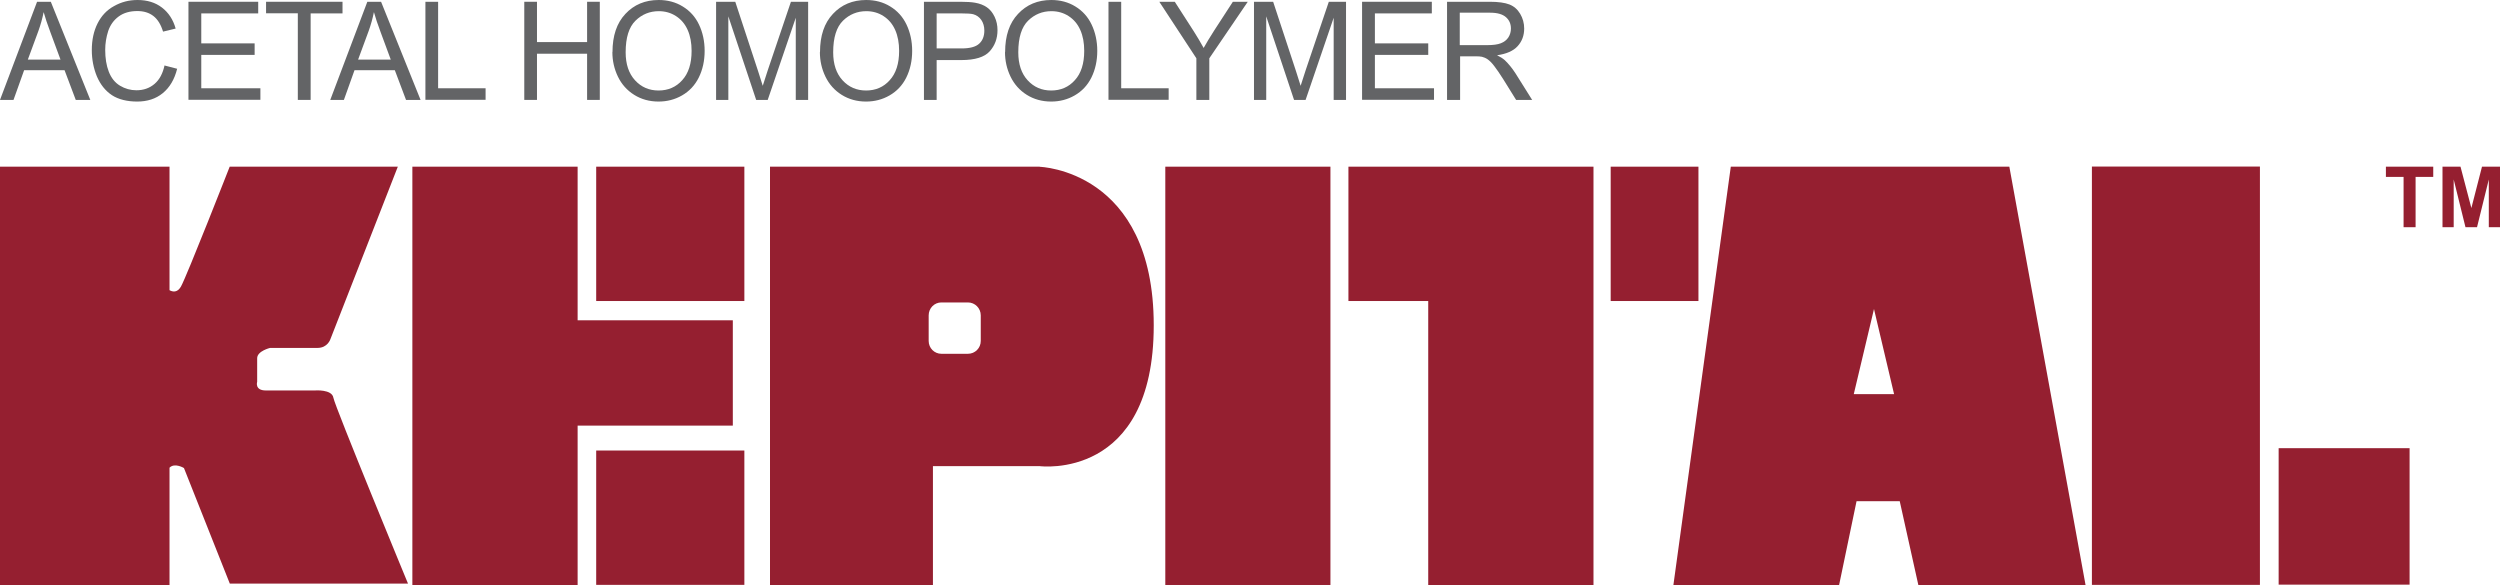 <svg width="188" height="44" viewBox="0 0 188 44" fill="none" xmlns="http://www.w3.org/2000/svg">
<g id="bi" clip-path="url(#clip0_4672_29282)">
<g id="Group">
<path id="Vector" d="M0 7.513L2.788 0.133H3.821L6.791 7.513H5.697L4.854 5.277H1.815L1.016 7.513H0ZM2.093 4.482H4.55L3.795 2.44C3.56 1.821 3.395 1.308 3.283 0.911C3.187 1.388 3.057 1.856 2.892 2.316L2.093 4.482Z" fill="#636466"/>
<path id="Vector_2" d="M12.367 4.923L13.322 5.171C13.122 5.975 12.757 6.585 12.236 7.009C11.715 7.434 11.073 7.637 10.317 7.637C9.562 7.637 8.902 7.478 8.407 7.151C7.92 6.824 7.547 6.355 7.286 5.745C7.035 5.135 6.904 4.472 6.904 3.765C6.904 2.996 7.052 2.325 7.338 1.759C7.625 1.193 8.033 0.751 8.572 0.46C9.119 0.15 9.701 0 10.343 0C11.064 0 11.681 0.186 12.175 0.566C12.671 0.946 13.018 1.467 13.209 2.148L12.262 2.378C12.097 1.838 11.854 1.45 11.533 1.202C11.212 0.955 10.812 0.831 10.326 0.831C9.77 0.831 9.301 0.963 8.928 1.237C8.554 1.511 8.294 1.874 8.137 2.333C7.99 2.793 7.912 3.262 7.912 3.748C7.912 4.375 7.998 4.923 8.181 5.392C8.363 5.86 8.641 6.214 9.023 6.444C9.405 6.673 9.813 6.788 10.256 6.788C10.795 6.788 11.246 6.629 11.62 6.311C11.993 5.993 12.245 5.524 12.375 4.906L12.367 4.923Z" fill="#636466"/>
<path id="Vector_3" d="M14.172 7.513V0.133H19.417V1.008H15.136V3.262H19.148V4.128H15.136V6.638H19.582V7.504H14.172V7.513Z" fill="#636466"/>
<path id="Vector_4" d="M22.396 7.513V0.999H20.008V0.133H25.757V1.008H23.36V7.513H22.405H22.396Z" fill="#636466"/>
<path id="Vector_5" d="M24.836 7.513L27.623 0.133H28.657L31.627 7.513H30.533L29.69 5.277H26.66L25.861 7.513H24.845H24.836ZM26.929 4.482H29.386L28.631 2.44C28.396 1.821 28.231 1.308 28.119 0.911C28.023 1.388 27.893 1.856 27.728 2.316L26.929 4.482Z" fill="#636466"/>
<path id="Vector_6" d="M31.991 7.513V0.133H32.946V6.638H36.516V7.504H31.982L31.991 7.513Z" fill="#636466"/>
<path id="Vector_7" d="M39.426 7.513V0.133H40.381V3.165H44.15V0.133H45.105V7.513H44.15V4.04H40.381V7.513H39.426Z" fill="#636466"/>
<path id="Vector_8" d="M46.059 3.916C46.059 2.687 46.381 1.732 47.032 1.043C47.675 0.354 48.508 0 49.533 0C50.202 0 50.81 0.159 51.339 0.486C51.878 0.813 52.286 1.264 52.564 1.847C52.842 2.431 52.989 3.094 52.989 3.827C52.989 4.561 52.842 5.241 52.546 5.834C52.251 6.426 51.826 6.868 51.287 7.177C50.749 7.487 50.158 7.637 49.524 7.637C48.838 7.637 48.23 7.469 47.692 7.133C47.154 6.797 46.745 6.337 46.468 5.763C46.19 5.188 46.051 4.57 46.051 3.924L46.059 3.916ZM47.049 3.933C47.049 4.826 47.284 5.524 47.753 6.037C48.222 6.55 48.812 6.806 49.524 6.806C50.236 6.806 50.844 6.55 51.305 6.028C51.773 5.515 52.008 4.782 52.008 3.827C52.008 3.226 51.913 2.705 51.713 2.254C51.513 1.803 51.218 1.458 50.836 1.211C50.454 0.963 50.019 0.84 49.542 0.84C48.864 0.84 48.274 1.078 47.788 1.556C47.301 2.033 47.049 2.82 47.049 3.933Z" fill="#636466"/>
<path id="Vector_9" d="M53.85 7.513V0.133H55.292L57.011 5.357C57.168 5.843 57.281 6.205 57.359 6.453C57.446 6.187 57.567 5.79 57.741 5.268L59.478 0.133H60.772V7.513H59.842V1.335L57.732 7.513H56.864L54.771 1.229V7.513H53.842H53.85Z" fill="#636466"/>
<path id="Vector_10" d="M61.665 3.916C61.665 2.687 61.986 1.732 62.638 1.043C63.28 0.354 64.114 0 65.138 0C65.807 0 66.415 0.159 66.945 0.486C67.483 0.813 67.891 1.264 68.169 1.847C68.447 2.431 68.595 3.094 68.595 3.827C68.595 4.561 68.447 5.241 68.152 5.834C67.857 6.426 67.431 6.868 66.893 7.177C66.354 7.487 65.764 7.637 65.13 7.637C64.444 7.637 63.836 7.469 63.297 7.133C62.759 6.797 62.351 6.337 62.073 5.763C61.795 5.188 61.656 4.57 61.656 3.924L61.665 3.916ZM62.655 3.933C62.655 4.826 62.889 5.524 63.358 6.037C63.827 6.55 64.418 6.806 65.13 6.806C65.842 6.806 66.45 6.55 66.91 6.028C67.379 5.515 67.614 4.782 67.614 3.827C67.614 3.226 67.518 2.705 67.318 2.254C67.118 1.803 66.823 1.458 66.441 1.211C66.059 0.963 65.625 0.84 65.147 0.84C64.47 0.84 63.879 1.078 63.393 1.556C62.907 2.033 62.655 2.82 62.655 3.933Z" fill="#636466"/>
<path id="Vector_11" d="M69.481 7.513V0.133H72.216C72.694 0.133 73.067 0.159 73.319 0.204C73.675 0.265 73.97 0.38 74.213 0.548C74.456 0.716 74.647 0.955 74.795 1.264C74.943 1.574 75.012 1.909 75.012 2.272C75.012 2.899 74.812 3.43 74.422 3.863C74.031 4.296 73.319 4.517 72.294 4.517H70.436V7.513H69.481ZM70.436 3.642H72.311C72.928 3.642 73.371 3.527 73.631 3.288C73.892 3.05 74.022 2.723 74.022 2.298C74.022 1.989 73.944 1.724 73.796 1.503C73.64 1.282 73.44 1.14 73.189 1.07C73.023 1.026 72.728 1.008 72.294 1.008H70.436V3.642Z" fill="#636466"/>
<path id="Vector_12" d="M75.585 3.916C75.585 2.687 75.906 1.732 76.558 1.043C77.2 0.354 78.034 0 79.058 0C79.727 0 80.335 0.159 80.865 0.486C81.403 0.813 81.811 1.264 82.089 1.847C82.367 2.431 82.515 3.094 82.515 3.827C82.515 4.561 82.367 5.241 82.072 5.834C81.777 6.426 81.351 6.868 80.813 7.177C80.274 7.487 79.684 7.637 79.05 7.637C78.364 7.637 77.756 7.469 77.217 7.133C76.679 6.797 76.271 6.337 75.993 5.763C75.715 5.188 75.576 4.57 75.576 3.924L75.585 3.916ZM76.575 3.933C76.575 4.826 76.809 5.524 77.278 6.037C77.747 6.55 78.338 6.806 79.05 6.806C79.762 6.806 80.37 6.55 80.83 6.028C81.299 5.515 81.533 4.782 81.533 3.827C81.533 3.226 81.438 2.705 81.238 2.254C81.038 1.803 80.743 1.458 80.361 1.211C79.979 0.963 79.545 0.84 79.067 0.84C78.39 0.84 77.799 1.078 77.313 1.556C76.827 2.033 76.575 2.82 76.575 3.933Z" fill="#636466"/>
<path id="Vector_13" d="M83.358 7.513V0.133H84.314V6.638H87.883V7.504H83.35L83.358 7.513Z" fill="#636466"/>
<path id="Vector_14" d="M89.967 7.513V4.384L87.18 0.133H88.343L89.776 2.36C90.037 2.776 90.289 3.191 90.514 3.607C90.731 3.218 90.992 2.784 91.305 2.298L92.711 0.133H93.832L90.94 4.384V7.513H89.985H89.967Z" fill="#636466"/>
<path id="Vector_15" d="M94.3 7.513V0.133H95.741L97.461 5.357C97.617 5.843 97.73 6.205 97.808 6.453C97.895 6.187 98.016 5.79 98.19 5.268L99.927 0.133H101.221V7.513H100.292V1.335L98.181 7.513H97.313L95.22 1.229V7.513H94.291H94.3Z" fill="#636466"/>
<path id="Vector_16" d="M102.428 7.513V0.133H107.673V1.008H103.392V3.262H107.404V4.128H103.392V6.638H107.838V7.504H102.428V7.513Z" fill="#636466"/>
<path id="Vector_17" d="M108.818 7.513V0.133H112.031C112.674 0.133 113.169 0.204 113.508 0.336C113.846 0.469 114.116 0.699 114.315 1.034C114.515 1.37 114.619 1.741 114.619 2.148C114.619 2.67 114.454 3.112 114.124 3.474C113.794 3.836 113.273 4.057 112.579 4.155C112.83 4.278 113.021 4.402 113.16 4.526C113.438 4.791 113.707 5.118 113.959 5.507L115.218 7.513H114.011L113.056 5.975C112.778 5.533 112.544 5.197 112.361 4.959C112.179 4.72 112.014 4.561 111.875 4.464C111.736 4.367 111.589 4.305 111.441 4.269C111.328 4.243 111.154 4.234 110.911 4.234H109.8V7.513H108.836H108.818ZM109.782 3.394H111.84C112.275 3.394 112.622 3.35 112.865 3.253C113.108 3.156 113.299 3.014 113.43 2.811C113.56 2.608 113.621 2.387 113.621 2.148C113.621 1.795 113.499 1.512 113.247 1.291C112.995 1.07 112.605 0.955 112.066 0.955H109.774V3.386L109.782 3.394Z" fill="#636466"/>
</g>
<g id="Group_2">
<g id="Group_3">
<path id="Vector_18" d="M100.049 12.534H87.631V43.991H100.049V12.534Z" fill="#951F30"/>
<g id="Group_4">
<path id="Vector_19" d="M107.403 12.534H101.402V22.637H107.403V44H119.83V12.534H112.7H107.403Z" fill="#951F30"/>
<path id="Vector_20" d="M127.723 12.534H121.123V22.637H127.723V12.534Z" fill="#951F30"/>
</g>
<g id="Group_5">
<path id="Vector_21" d="M55.976 12.534H44.834V22.637H55.976V12.534Z" fill="#951F30"/>
<path id="Vector_22" d="M55.976 33.879H44.834V43.982H55.976V33.879Z" fill="#951F30"/>
<path id="Vector_23" d="M55.108 32.006V24.086H43.437V12.534H31.01V44H43.437V32.006H55.108Z" fill="#951F30"/>
</g>
<path id="Vector_24" d="M23.664 29.363H19.991C19.131 29.363 19.339 28.709 19.339 28.709V26.941C19.339 26.393 20.312 26.163 20.312 26.163H23.881C24.637 26.163 24.845 25.509 24.845 25.509L29.916 12.534H17.273C17.273 12.534 14.042 20.78 13.608 21.549C13.33 22.035 12.974 21.947 12.748 21.823V12.534H0V44H12.748V35.17C13.139 34.772 13.834 35.197 13.834 35.197L17.281 43.885H30.681C30.681 43.885 25.184 30.574 25.071 29.911C24.966 29.257 23.673 29.363 23.673 29.363H23.664Z" fill="#951F30"/>
<path id="Vector_25" d="M78.19 12.534H57.904V44H70.157V35.055H78.199C78.199 35.055 86.761 36.16 86.761 24.466C86.761 12.772 78.181 12.543 78.181 12.543L78.19 12.534ZM73.753 25.642C73.753 26.172 73.327 26.605 72.789 26.605H70.791C70.262 26.605 69.836 26.172 69.836 25.642V23.715C69.836 23.176 70.262 22.743 70.791 22.743H72.789C73.318 22.743 73.753 23.176 73.753 23.715V25.642Z" fill="#951F30"/>
<path id="Vector_26" d="M130.156 12.534L125.84 43.991H138.301L139.613 37.689H142.86L144.259 43.991H156.833L151.102 12.534H130.147H130.156ZM139.404 29.637L140.924 23.238L142.435 29.637H139.404Z" fill="#951F30"/>
<g id="Group_6">
<path id="Vector_27" d="M181.201 33.703H171.354V43.965H181.201V33.703Z" fill="#951F30"/>
<path id="Vector_28" d="M169.946 12.525H157.311V43.983H169.946V12.525Z" fill="#951F30"/>
</g>
</g>
<g id="Group_7">
<g id="Group_8">
<path id="Vector_29" d="M180.749 17.086V13.303H179.42V12.534H182.98V13.303H181.652V17.086H180.749Z" fill="#951F30"/>
<path id="Vector_30" d="M183.676 17.086V12.534H185.03L185.847 15.645L186.646 12.534H188V17.086H187.158V13.497L186.272 17.086H185.404L184.518 13.497V17.086H183.676Z" fill="#951F30"/>
</g>
</g>
</g>
</g>
<defs>
<clipPath id="clip0_4672_29282">
<rect width="188" height="44" fill="white"/>
</clipPath>
</defs>
</svg>
